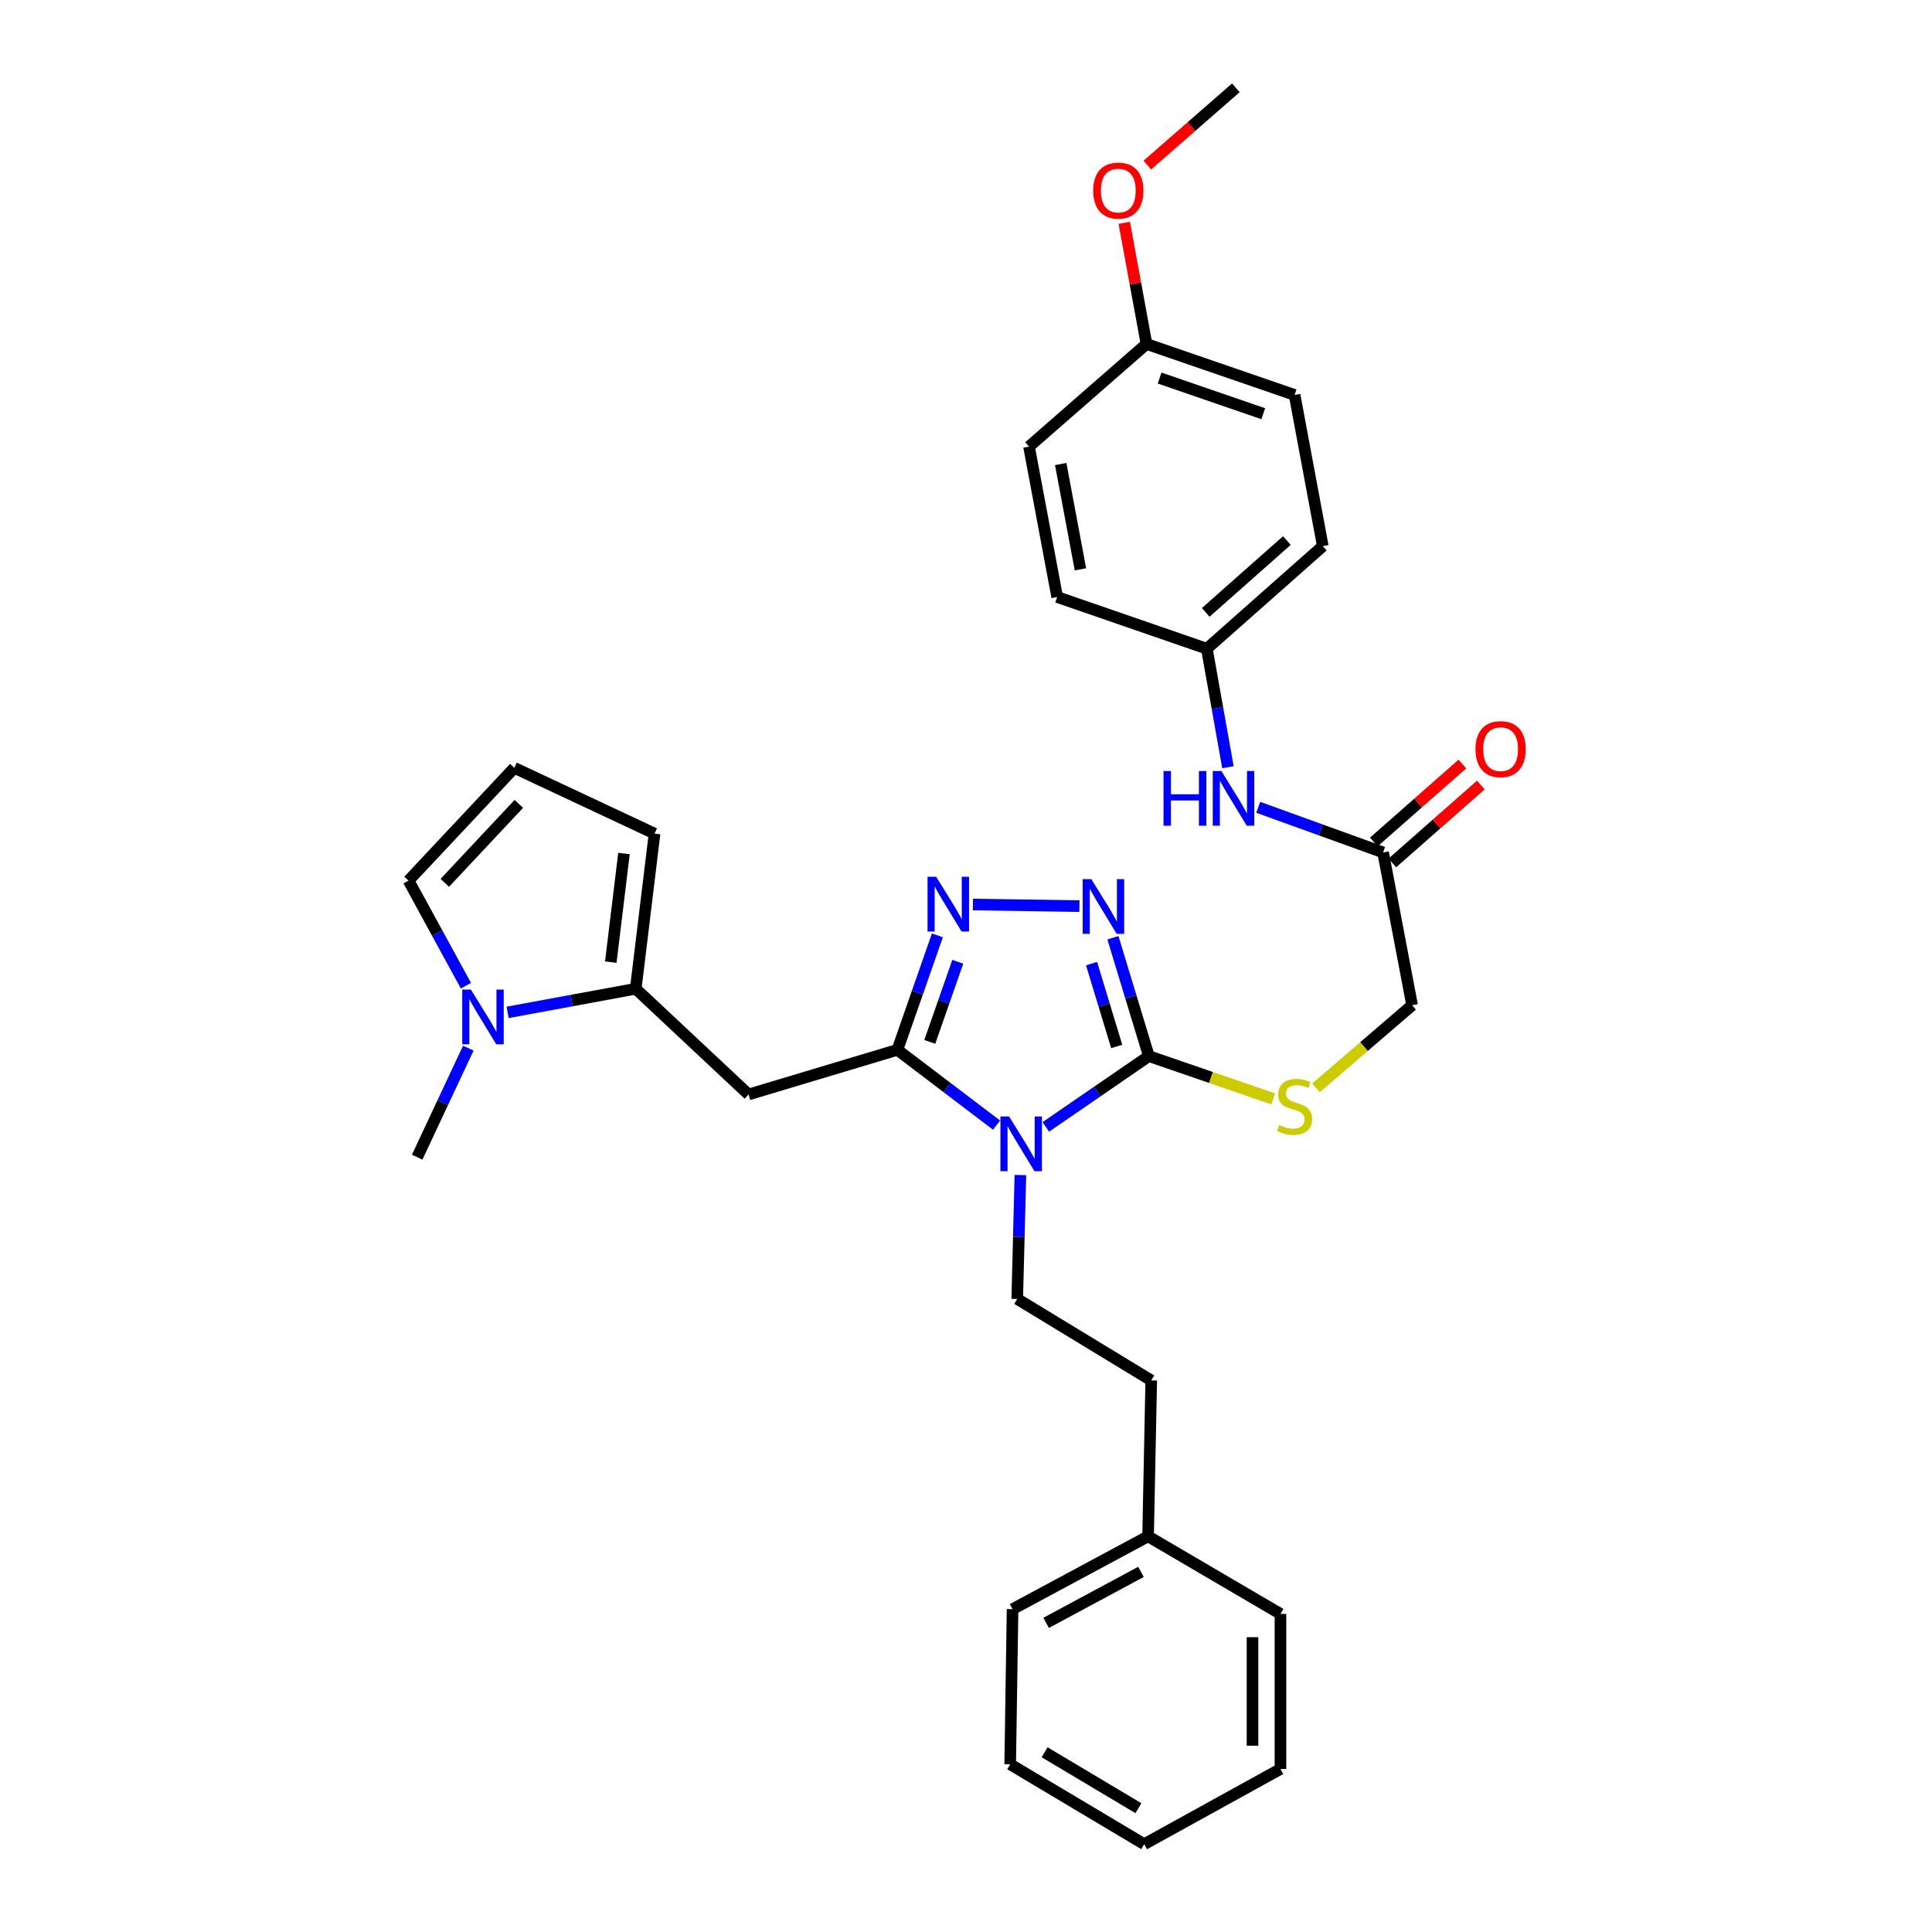 <?xml version='1.0' encoding='iso-8859-1'?>
<svg version='1.1' baseProfile='full'
              xmlns='http://www.w3.org/2000/svg'
                      xmlns:rdkit='http://www.rdkit.org/xml'
                      xmlns:xlink='http://www.w3.org/1999/xlink'
                  xml:space='preserve'
width='1000px' height='1000px' viewBox='0 0 1000 1000'>
<!-- END OF HEADER -->
<rect style='opacity:1.0;fill:#FFFFFF;stroke:none' width='1000' height='1000' x='0' y='0'> </rect>
<path class='bond-0' d='M 515.813,582.363 L 490.151,562.88' style='fill:none;fill-rule:evenodd;stroke:#0000FF;stroke-width:6px;stroke-linecap:butt;stroke-linejoin:miter;stroke-opacity:1' />
<path class='bond-0' d='M 490.151,562.88 L 464.489,543.397' style='fill:none;fill-rule:evenodd;stroke:#000000;stroke-width:6px;stroke-linecap:butt;stroke-linejoin:miter;stroke-opacity:1' />
<path class='bond-1' d='M 541.309,583.287 L 567.979,564.962' style='fill:none;fill-rule:evenodd;stroke:#0000FF;stroke-width:6px;stroke-linecap:butt;stroke-linejoin:miter;stroke-opacity:1' />
<path class='bond-1' d='M 567.979,564.962 L 594.649,546.637' style='fill:none;fill-rule:evenodd;stroke:#000000;stroke-width:6px;stroke-linecap:butt;stroke-linejoin:miter;stroke-opacity:1' />
<path class='bond-7' d='M 528.153,608.212 L 527.338,640.269' style='fill:none;fill-rule:evenodd;stroke:#0000FF;stroke-width:6px;stroke-linecap:butt;stroke-linejoin:miter;stroke-opacity:1' />
<path class='bond-7' d='M 527.338,640.269 L 526.522,672.327' style='fill:none;fill-rule:evenodd;stroke:#000000;stroke-width:6px;stroke-linecap:butt;stroke-linejoin:miter;stroke-opacity:1' />
<path class='bond-2' d='M 464.489,543.397 L 474.84,513.77' style='fill:none;fill-rule:evenodd;stroke:#000000;stroke-width:6px;stroke-linecap:butt;stroke-linejoin:miter;stroke-opacity:1' />
<path class='bond-2' d='M 474.84,513.77 L 485.19,484.144' style='fill:none;fill-rule:evenodd;stroke:#0000FF;stroke-width:6px;stroke-linecap:butt;stroke-linejoin:miter;stroke-opacity:1' />
<path class='bond-2' d='M 481.256,539.282 L 488.501,518.543' style='fill:none;fill-rule:evenodd;stroke:#000000;stroke-width:6px;stroke-linecap:butt;stroke-linejoin:miter;stroke-opacity:1' />
<path class='bond-2' d='M 488.501,518.543 L 495.747,497.804' style='fill:none;fill-rule:evenodd;stroke:#0000FF;stroke-width:6px;stroke-linecap:butt;stroke-linejoin:miter;stroke-opacity:1' />
<path class='bond-4' d='M 464.489,543.397 L 387.455,566.503' style='fill:none;fill-rule:evenodd;stroke:#000000;stroke-width:6px;stroke-linecap:butt;stroke-linejoin:miter;stroke-opacity:1' />
<path class='bond-3' d='M 594.649,546.637 L 585.348,516.011' style='fill:none;fill-rule:evenodd;stroke:#000000;stroke-width:6px;stroke-linecap:butt;stroke-linejoin:miter;stroke-opacity:1' />
<path class='bond-3' d='M 585.348,516.011 L 576.048,485.384' style='fill:none;fill-rule:evenodd;stroke:#0000FF;stroke-width:6px;stroke-linecap:butt;stroke-linejoin:miter;stroke-opacity:1' />
<path class='bond-3' d='M 578.012,541.654 L 571.502,520.215' style='fill:none;fill-rule:evenodd;stroke:#000000;stroke-width:6px;stroke-linecap:butt;stroke-linejoin:miter;stroke-opacity:1' />
<path class='bond-3' d='M 571.502,520.215 L 564.991,498.777' style='fill:none;fill-rule:evenodd;stroke:#0000FF;stroke-width:6px;stroke-linecap:butt;stroke-linejoin:miter;stroke-opacity:1' />
<path class='bond-8' d='M 594.649,546.637 L 626.825,557.708' style='fill:none;fill-rule:evenodd;stroke:#000000;stroke-width:6px;stroke-linecap:butt;stroke-linejoin:miter;stroke-opacity:1' />
<path class='bond-8' d='M 626.825,557.708 L 659.001,568.778' style='fill:none;fill-rule:evenodd;stroke:#CCCC00;stroke-width:6px;stroke-linecap:butt;stroke-linejoin:miter;stroke-opacity:1' />
<path class='bond-32' d='M 503.583,468.179 L 558.705,469.013' style='fill:none;fill-rule:evenodd;stroke:#0000FF;stroke-width:6px;stroke-linecap:butt;stroke-linejoin:miter;stroke-opacity:1' />
<path class='bond-5' d='M 387.455,566.503 L 329.048,511.778' style='fill:none;fill-rule:evenodd;stroke:#000000;stroke-width:6px;stroke-linecap:butt;stroke-linejoin:miter;stroke-opacity:1' />
<path class='bond-6' d='M 329.048,511.778 L 295.893,517.894' style='fill:none;fill-rule:evenodd;stroke:#000000;stroke-width:6px;stroke-linecap:butt;stroke-linejoin:miter;stroke-opacity:1' />
<path class='bond-6' d='M 295.893,517.894 L 262.737,524.01' style='fill:none;fill-rule:evenodd;stroke:#0000FF;stroke-width:6px;stroke-linecap:butt;stroke-linejoin:miter;stroke-opacity:1' />
<path class='bond-11' d='M 329.048,511.778 L 338.792,431.479' style='fill:none;fill-rule:evenodd;stroke:#000000;stroke-width:6px;stroke-linecap:butt;stroke-linejoin:miter;stroke-opacity:1' />
<path class='bond-11' d='M 316.144,497.99 L 322.965,441.781' style='fill:none;fill-rule:evenodd;stroke:#000000;stroke-width:6px;stroke-linecap:butt;stroke-linejoin:miter;stroke-opacity:1' />
<path class='bond-10' d='M 241.158,510.192 L 226.31,482.999' style='fill:none;fill-rule:evenodd;stroke:#0000FF;stroke-width:6px;stroke-linecap:butt;stroke-linejoin:miter;stroke-opacity:1' />
<path class='bond-10' d='M 226.31,482.999 L 211.462,455.807' style='fill:none;fill-rule:evenodd;stroke:#000000;stroke-width:6px;stroke-linecap:butt;stroke-linejoin:miter;stroke-opacity:1' />
<path class='bond-23' d='M 242.402,542.526 L 229.163,570.738' style='fill:none;fill-rule:evenodd;stroke:#0000FF;stroke-width:6px;stroke-linecap:butt;stroke-linejoin:miter;stroke-opacity:1' />
<path class='bond-23' d='M 229.163,570.738 L 215.924,598.95' style='fill:none;fill-rule:evenodd;stroke:#000000;stroke-width:6px;stroke-linecap:butt;stroke-linejoin:miter;stroke-opacity:1' />
<path class='bond-17' d='M 526.522,672.327 L 595.879,714.502' style='fill:none;fill-rule:evenodd;stroke:#000000;stroke-width:6px;stroke-linecap:butt;stroke-linejoin:miter;stroke-opacity:1' />
<path class='bond-15' d='M 681.161,563.06 L 706.036,541.68' style='fill:none;fill-rule:evenodd;stroke:#CCCC00;stroke-width:6px;stroke-linecap:butt;stroke-linejoin:miter;stroke-opacity:1' />
<path class='bond-15' d='M 706.036,541.68 L 730.911,520.3' style='fill:none;fill-rule:evenodd;stroke:#000000;stroke-width:6px;stroke-linecap:butt;stroke-linejoin:miter;stroke-opacity:1' />
<path class='bond-9' d='M 715.885,441.223 L 730.911,520.3' style='fill:none;fill-rule:evenodd;stroke:#000000;stroke-width:6px;stroke-linecap:butt;stroke-linejoin:miter;stroke-opacity:1' />
<path class='bond-13' d='M 715.885,441.223 L 683.57,429.543' style='fill:none;fill-rule:evenodd;stroke:#000000;stroke-width:6px;stroke-linecap:butt;stroke-linejoin:miter;stroke-opacity:1' />
<path class='bond-13' d='M 683.57,429.543 L 651.255,417.863' style='fill:none;fill-rule:evenodd;stroke:#0000FF;stroke-width:6px;stroke-linecap:butt;stroke-linejoin:miter;stroke-opacity:1' />
<path class='bond-14' d='M 720.665,446.655 L 743.57,426.496' style='fill:none;fill-rule:evenodd;stroke:#000000;stroke-width:6px;stroke-linecap:butt;stroke-linejoin:miter;stroke-opacity:1' />
<path class='bond-14' d='M 743.57,426.496 L 766.474,406.337' style='fill:none;fill-rule:evenodd;stroke:#FF0000;stroke-width:6px;stroke-linecap:butt;stroke-linejoin:miter;stroke-opacity:1' />
<path class='bond-14' d='M 711.104,435.792 L 734.009,415.633' style='fill:none;fill-rule:evenodd;stroke:#000000;stroke-width:6px;stroke-linecap:butt;stroke-linejoin:miter;stroke-opacity:1' />
<path class='bond-14' d='M 734.009,415.633 L 756.913,395.474' style='fill:none;fill-rule:evenodd;stroke:#FF0000;stroke-width:6px;stroke-linecap:butt;stroke-linejoin:miter;stroke-opacity:1' />
<path class='bond-33' d='M 211.462,455.807 L 266.203,397.432' style='fill:none;fill-rule:evenodd;stroke:#000000;stroke-width:6px;stroke-linecap:butt;stroke-linejoin:miter;stroke-opacity:1' />
<path class='bond-33' d='M 230.229,456.949 L 268.548,416.087' style='fill:none;fill-rule:evenodd;stroke:#000000;stroke-width:6px;stroke-linecap:butt;stroke-linejoin:miter;stroke-opacity:1' />
<path class='bond-12' d='M 338.792,431.479 L 266.203,397.432' style='fill:none;fill-rule:evenodd;stroke:#000000;stroke-width:6px;stroke-linecap:butt;stroke-linejoin:miter;stroke-opacity:1' />
<path class='bond-16' d='M 635.584,397.111 L 630.122,366.444' style='fill:none;fill-rule:evenodd;stroke:#0000FF;stroke-width:6px;stroke-linecap:butt;stroke-linejoin:miter;stroke-opacity:1' />
<path class='bond-16' d='M 630.122,366.444 L 624.66,335.777' style='fill:none;fill-rule:evenodd;stroke:#000000;stroke-width:6px;stroke-linecap:butt;stroke-linejoin:miter;stroke-opacity:1' />
<path class='bond-19' d='M 624.66,335.777 L 547.2,309.022' style='fill:none;fill-rule:evenodd;stroke:#000000;stroke-width:6px;stroke-linecap:butt;stroke-linejoin:miter;stroke-opacity:1' />
<path class='bond-20' d='M 624.66,335.777 L 684.675,282.668' style='fill:none;fill-rule:evenodd;stroke:#000000;stroke-width:6px;stroke-linecap:butt;stroke-linejoin:miter;stroke-opacity:1' />
<path class='bond-20' d='M 624.073,316.974 L 666.083,279.797' style='fill:none;fill-rule:evenodd;stroke:#000000;stroke-width:6px;stroke-linecap:butt;stroke-linejoin:miter;stroke-opacity:1' />
<path class='bond-24' d='M 595.879,714.502 L 594.247,795.203' style='fill:none;fill-rule:evenodd;stroke:#000000;stroke-width:6px;stroke-linecap:butt;stroke-linejoin:miter;stroke-opacity:1' />
<path class='bond-18' d='M 593.427,178.042 L 670.076,204.42' style='fill:none;fill-rule:evenodd;stroke:#000000;stroke-width:6px;stroke-linecap:butt;stroke-linejoin:miter;stroke-opacity:1' />
<path class='bond-18' d='M 600.215,195.682 L 653.869,214.146' style='fill:none;fill-rule:evenodd;stroke:#000000;stroke-width:6px;stroke-linecap:butt;stroke-linejoin:miter;stroke-opacity:1' />
<path class='bond-25' d='M 593.427,178.042 L 587.672,146.693' style='fill:none;fill-rule:evenodd;stroke:#000000;stroke-width:6px;stroke-linecap:butt;stroke-linejoin:miter;stroke-opacity:1' />
<path class='bond-25' d='M 587.672,146.693 L 581.916,115.344' style='fill:none;fill-rule:evenodd;stroke:#FF0000;stroke-width:6px;stroke-linecap:butt;stroke-linejoin:miter;stroke-opacity:1' />
<path class='bond-35' d='M 593.427,178.042 L 532.616,231.167' style='fill:none;fill-rule:evenodd;stroke:#000000;stroke-width:6px;stroke-linecap:butt;stroke-linejoin:miter;stroke-opacity:1' />
<path class='bond-22' d='M 547.2,309.022 L 532.616,231.167' style='fill:none;fill-rule:evenodd;stroke:#000000;stroke-width:6px;stroke-linecap:butt;stroke-linejoin:miter;stroke-opacity:1' />
<path class='bond-22' d='M 559.236,294.679 L 549.027,240.181' style='fill:none;fill-rule:evenodd;stroke:#000000;stroke-width:6px;stroke-linecap:butt;stroke-linejoin:miter;stroke-opacity:1' />
<path class='bond-21' d='M 684.675,282.668 L 670.076,204.42' style='fill:none;fill-rule:evenodd;stroke:#000000;stroke-width:6px;stroke-linecap:butt;stroke-linejoin:miter;stroke-opacity:1' />
<path class='bond-26' d='M 594.247,795.203 L 524.102,832.9' style='fill:none;fill-rule:evenodd;stroke:#000000;stroke-width:6px;stroke-linecap:butt;stroke-linejoin:miter;stroke-opacity:1' />
<path class='bond-26' d='M 590.576,813.604 L 541.475,839.992' style='fill:none;fill-rule:evenodd;stroke:#000000;stroke-width:6px;stroke-linecap:butt;stroke-linejoin:miter;stroke-opacity:1' />
<path class='bond-27' d='M 594.247,795.203 L 662.768,835.36' style='fill:none;fill-rule:evenodd;stroke:#000000;stroke-width:6px;stroke-linecap:butt;stroke-linejoin:miter;stroke-opacity:1' />
<path class='bond-28' d='M 593.854,85.452 L 616.762,65.453' style='fill:none;fill-rule:evenodd;stroke:#FF0000;stroke-width:6px;stroke-linecap:butt;stroke-linejoin:miter;stroke-opacity:1' />
<path class='bond-28' d='M 616.762,65.453 L 639.67,45.455' style='fill:none;fill-rule:evenodd;stroke:#000000;stroke-width:6px;stroke-linecap:butt;stroke-linejoin:miter;stroke-opacity:1' />
<path class='bond-29' d='M 524.102,832.9 L 522.872,913.198' style='fill:none;fill-rule:evenodd;stroke:#000000;stroke-width:6px;stroke-linecap:butt;stroke-linejoin:miter;stroke-opacity:1' />
<path class='bond-30' d='M 662.768,835.36 L 662.768,915.626' style='fill:none;fill-rule:evenodd;stroke:#000000;stroke-width:6px;stroke-linecap:butt;stroke-linejoin:miter;stroke-opacity:1' />
<path class='bond-30' d='M 648.297,847.4 L 648.297,903.586' style='fill:none;fill-rule:evenodd;stroke:#000000;stroke-width:6px;stroke-linecap:butt;stroke-linejoin:miter;stroke-opacity:1' />
<path class='bond-34' d='M 522.872,913.198 L 592.229,954.545' style='fill:none;fill-rule:evenodd;stroke:#000000;stroke-width:6px;stroke-linecap:butt;stroke-linejoin:miter;stroke-opacity:1' />
<path class='bond-34' d='M 540.686,906.97 L 589.236,935.913' style='fill:none;fill-rule:evenodd;stroke:#000000;stroke-width:6px;stroke-linecap:butt;stroke-linejoin:miter;stroke-opacity:1' />
<path class='bond-31' d='M 662.768,915.626 L 592.229,954.545' style='fill:none;fill-rule:evenodd;stroke:#000000;stroke-width:6px;stroke-linecap:butt;stroke-linejoin:miter;stroke-opacity:1' />
<path  class='atom-0' d='M 522.304 577.884
L 531.584 592.884
Q 532.504 594.364, 533.984 597.044
Q 535.464 599.724, 535.544 599.884
L 535.544 577.884
L 539.304 577.884
L 539.304 606.204
L 535.424 606.204
L 525.464 589.804
Q 524.304 587.884, 523.064 585.684
Q 521.864 583.484, 521.504 582.804
L 521.504 606.204
L 517.824 606.204
L 517.824 577.884
L 522.304 577.884
' fill='#0000FF'/>
<path  class='atom-3' d='M 484.575 453.827
L 493.855 468.827
Q 494.775 470.307, 496.255 472.987
Q 497.735 475.667, 497.815 475.827
L 497.815 453.827
L 501.575 453.827
L 501.575 482.147
L 497.695 482.147
L 487.735 465.747
Q 486.575 463.827, 485.335 461.627
Q 484.135 459.427, 483.775 458.747
L 483.775 482.147
L 480.095 482.147
L 480.095 453.827
L 484.575 453.827
' fill='#0000FF'/>
<path  class='atom-4' d='M 564.873 455.041
L 574.153 470.041
Q 575.073 471.521, 576.553 474.201
Q 578.033 476.881, 578.113 477.041
L 578.113 455.041
L 581.873 455.041
L 581.873 483.361
L 577.993 483.361
L 568.033 466.961
Q 566.873 465.041, 565.633 462.841
Q 564.433 460.641, 564.073 459.961
L 564.073 483.361
L 560.393 483.361
L 560.393 455.041
L 564.873 455.041
' fill='#0000FF'/>
<path  class='atom-7' d='M 243.727 512.202
L 253.007 527.202
Q 253.927 528.682, 255.407 531.362
Q 256.887 534.042, 256.967 534.202
L 256.967 512.202
L 260.727 512.202
L 260.727 540.522
L 256.847 540.522
L 246.887 524.122
Q 245.727 522.202, 244.487 520.002
Q 243.287 517.802, 242.927 517.122
L 242.927 540.522
L 239.247 540.522
L 239.247 512.202
L 243.727 512.202
' fill='#0000FF'/>
<path  class='atom-9' d='M 662.076 582.309
Q 662.396 582.429, 663.716 582.989
Q 665.036 583.549, 666.476 583.909
Q 667.956 584.229, 669.396 584.229
Q 672.076 584.229, 673.636 582.949
Q 675.196 581.629, 675.196 579.349
Q 675.196 577.789, 674.396 576.829
Q 673.636 575.869, 672.436 575.349
Q 671.236 574.829, 669.236 574.229
Q 666.716 573.469, 665.196 572.749
Q 663.716 572.029, 662.636 570.509
Q 661.596 568.989, 661.596 566.429
Q 661.596 562.869, 663.996 560.669
Q 666.436 558.469, 671.236 558.469
Q 674.516 558.469, 678.236 560.029
L 677.316 563.109
Q 673.916 561.709, 671.356 561.709
Q 668.596 561.709, 667.076 562.869
Q 665.556 563.989, 665.596 565.949
Q 665.596 567.469, 666.356 568.389
Q 667.156 569.309, 668.276 569.829
Q 669.436 570.349, 671.356 570.949
Q 673.916 571.749, 675.436 572.549
Q 676.956 573.349, 678.036 574.989
Q 679.156 576.589, 679.156 579.349
Q 679.156 583.269, 676.516 585.389
Q 673.916 587.469, 669.556 587.469
Q 667.036 587.469, 665.116 586.909
Q 663.236 586.389, 660.996 585.469
L 662.076 582.309
' fill='#CCCC00'/>
<path  class='atom-14' d='M 602.236 399.078
L 606.076 399.078
L 606.076 411.118
L 620.556 411.118
L 620.556 399.078
L 624.396 399.078
L 624.396 427.398
L 620.556 427.398
L 620.556 414.318
L 606.076 414.318
L 606.076 427.398
L 602.236 427.398
L 602.236 399.078
' fill='#0000FF'/>
<path  class='atom-14' d='M 632.196 399.078
L 641.476 414.078
Q 642.396 415.558, 643.876 418.238
Q 645.356 420.918, 645.436 421.078
L 645.436 399.078
L 649.196 399.078
L 649.196 427.398
L 645.316 427.398
L 635.356 410.998
Q 634.196 409.078, 632.956 406.878
Q 631.756 404.678, 631.396 403.998
L 631.396 427.398
L 627.716 427.398
L 627.716 399.078
L 632.196 399.078
' fill='#0000FF'/>
<path  class='atom-15' d='M 763.72 387.76
Q 763.72 380.96, 767.08 377.16
Q 770.44 373.36, 776.72 373.36
Q 783 373.36, 786.36 377.16
Q 789.72 380.96, 789.72 387.76
Q 789.72 394.64, 786.32 398.56
Q 782.92 402.44, 776.72 402.44
Q 770.48 402.44, 767.08 398.56
Q 763.72 394.68, 763.72 387.76
M 776.72 399.24
Q 781.04 399.24, 783.36 396.36
Q 785.72 393.44, 785.72 387.76
Q 785.72 382.2, 783.36 379.4
Q 781.04 376.56, 776.72 376.56
Q 772.4 376.56, 770.04 379.36
Q 767.72 382.16, 767.72 387.76
Q 767.72 393.48, 770.04 396.36
Q 772.4 399.24, 776.72 399.24
' fill='#FF0000'/>
<path  class='atom-26' d='M 565.835 98.644
Q 565.835 91.844, 569.195 88.043
Q 572.555 84.243, 578.835 84.243
Q 585.115 84.243, 588.475 88.043
Q 591.835 91.844, 591.835 98.644
Q 591.835 105.524, 588.435 109.444
Q 585.035 113.324, 578.835 113.324
Q 572.595 113.324, 569.195 109.444
Q 565.835 105.564, 565.835 98.644
M 578.835 110.124
Q 583.155 110.124, 585.475 107.244
Q 587.835 104.324, 587.835 98.644
Q 587.835 93.084, 585.475 90.284
Q 583.155 87.444, 578.835 87.444
Q 574.515 87.444, 572.155 90.243
Q 569.835 93.043, 569.835 98.644
Q 569.835 104.364, 572.155 107.244
Q 574.515 110.124, 578.835 110.124
' fill='#FF0000'/>
</svg>
